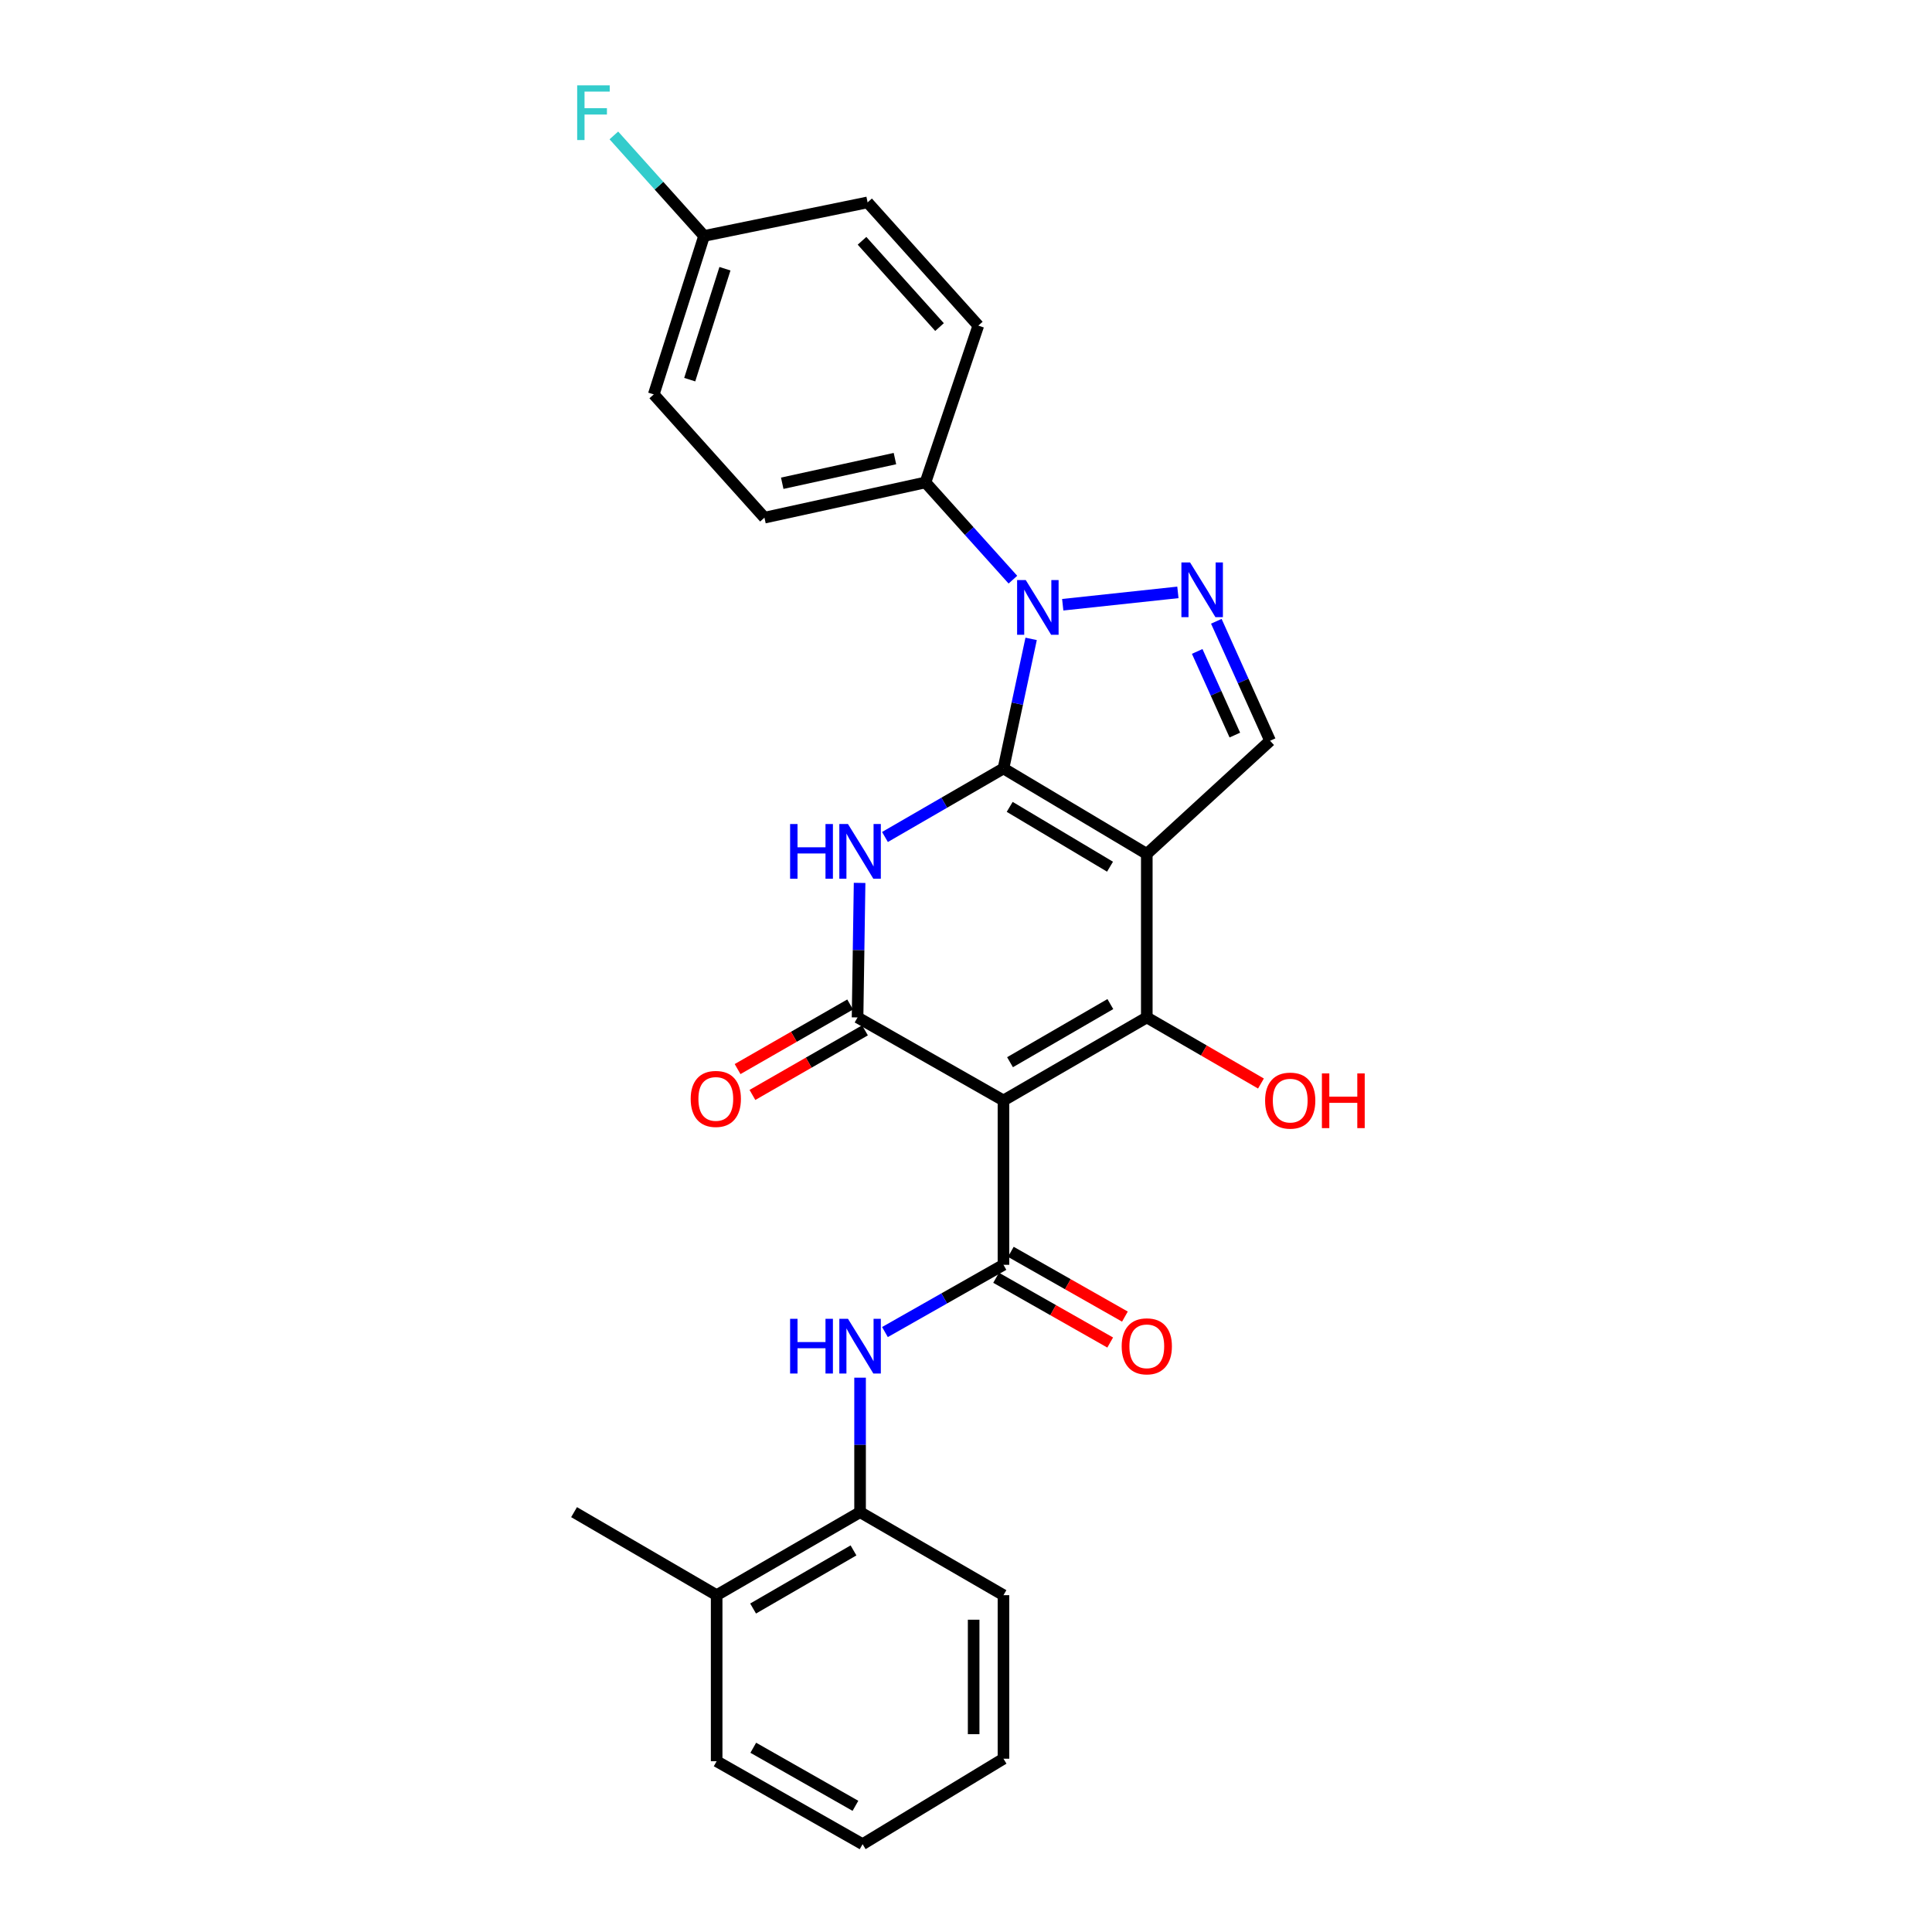 <?xml version='1.0' encoding='iso-8859-1'?>
<svg version='1.1' baseProfile='full'
              xmlns='http://www.w3.org/2000/svg'
                      xmlns:rdkit='http://www.rdkit.org/xml'
                      xmlns:xlink='http://www.w3.org/1999/xlink'
                  xml:space='preserve'
width='1000px' height='1000px' viewBox='0 0 1000 1000'>
<!-- END OF HEADER -->
<rect style='opacity:1.0;fill:#FFFFFF;stroke:none' width='1000' height='1000' x='0' y='0'> </rect>
<path class='bond-0' d='M 519.393,397.743 L 593.578,441.981' style='fill:none;fill-rule:evenodd;stroke:#000000;stroke-width:6px;stroke-linecap:butt;stroke-linejoin:miter;stroke-opacity:1' />
<path class='bond-0' d='M 522.617,417.633 L 574.546,448.599' style='fill:none;fill-rule:evenodd;stroke:#000000;stroke-width:6px;stroke-linecap:butt;stroke-linejoin:miter;stroke-opacity:1' />
<path class='bond-2' d='M 519.393,397.743 L 488.725,415.484' style='fill:none;fill-rule:evenodd;stroke:#000000;stroke-width:6px;stroke-linecap:butt;stroke-linejoin:miter;stroke-opacity:1' />
<path class='bond-2' d='M 488.725,415.484 L 458.057,433.225' style='fill:none;fill-rule:evenodd;stroke:#0000FF;stroke-width:6px;stroke-linecap:butt;stroke-linejoin:miter;stroke-opacity:1' />
<path class='bond-4' d='M 519.393,397.743 L 526.553,364.213' style='fill:none;fill-rule:evenodd;stroke:#000000;stroke-width:6px;stroke-linecap:butt;stroke-linejoin:miter;stroke-opacity:1' />
<path class='bond-4' d='M 526.553,364.213 L 533.712,330.683' style='fill:none;fill-rule:evenodd;stroke:#0000FF;stroke-width:6px;stroke-linecap:butt;stroke-linejoin:miter;stroke-opacity:1' />
<path class='bond-3' d='M 593.578,441.981 L 593.578,526.617' style='fill:none;fill-rule:evenodd;stroke:#000000;stroke-width:6px;stroke-linecap:butt;stroke-linejoin:miter;stroke-opacity:1' />
<path class='bond-8' d='M 593.578,441.981 L 657.398,383.417' style='fill:none;fill-rule:evenodd;stroke:#000000;stroke-width:6px;stroke-linecap:butt;stroke-linejoin:miter;stroke-opacity:1' />
<path class='bond-1' d='M 519.393,569.595 L 443.871,526.617' style='fill:none;fill-rule:evenodd;stroke:#000000;stroke-width:6px;stroke-linecap:butt;stroke-linejoin:miter;stroke-opacity:1' />
<path class='bond-6' d='M 519.393,569.595 L 519.393,654.659' style='fill:none;fill-rule:evenodd;stroke:#000000;stroke-width:6px;stroke-linecap:butt;stroke-linejoin:miter;stroke-opacity:1' />
<path class='bond-28' d='M 519.393,569.595 L 593.578,526.617' style='fill:none;fill-rule:evenodd;stroke:#000000;stroke-width:6px;stroke-linecap:butt;stroke-linejoin:miter;stroke-opacity:1' />
<path class='bond-28' d='M 522.785,549.795 L 574.714,519.71' style='fill:none;fill-rule:evenodd;stroke:#000000;stroke-width:6px;stroke-linecap:butt;stroke-linejoin:miter;stroke-opacity:1' />
<path class='bond-5' d='M 444.926,456.986 L 444.398,491.802' style='fill:none;fill-rule:evenodd;stroke:#0000FF;stroke-width:6px;stroke-linecap:butt;stroke-linejoin:miter;stroke-opacity:1' />
<path class='bond-5' d='M 444.398,491.802 L 443.871,526.617' style='fill:none;fill-rule:evenodd;stroke:#000000;stroke-width:6px;stroke-linecap:butt;stroke-linejoin:miter;stroke-opacity:1' />
<path class='bond-14' d='M 593.578,526.617 L 623.124,543.722' style='fill:none;fill-rule:evenodd;stroke:#000000;stroke-width:6px;stroke-linecap:butt;stroke-linejoin:miter;stroke-opacity:1' />
<path class='bond-14' d='M 623.124,543.722 L 652.67,560.827' style='fill:none;fill-rule:evenodd;stroke:#FF0000;stroke-width:6px;stroke-linecap:butt;stroke-linejoin:miter;stroke-opacity:1' />
<path class='bond-7' d='M 550.069,313.011 L 609.676,306.617' style='fill:none;fill-rule:evenodd;stroke:#0000FF;stroke-width:6px;stroke-linecap:butt;stroke-linejoin:miter;stroke-opacity:1' />
<path class='bond-10' d='M 524.276,300.031 L 501.649,274.869' style='fill:none;fill-rule:evenodd;stroke:#0000FF;stroke-width:6px;stroke-linecap:butt;stroke-linejoin:miter;stroke-opacity:1' />
<path class='bond-10' d='M 501.649,274.869 L 479.021,249.707' style='fill:none;fill-rule:evenodd;stroke:#000000;stroke-width:6px;stroke-linecap:butt;stroke-linejoin:miter;stroke-opacity:1' />
<path class='bond-12' d='M 440.03,519.924 L 410.902,536.639' style='fill:none;fill-rule:evenodd;stroke:#000000;stroke-width:6px;stroke-linecap:butt;stroke-linejoin:miter;stroke-opacity:1' />
<path class='bond-12' d='M 410.902,536.639 L 381.774,553.354' style='fill:none;fill-rule:evenodd;stroke:#FF0000;stroke-width:6px;stroke-linecap:butt;stroke-linejoin:miter;stroke-opacity:1' />
<path class='bond-12' d='M 447.711,533.309 L 418.583,550.024' style='fill:none;fill-rule:evenodd;stroke:#000000;stroke-width:6px;stroke-linecap:butt;stroke-linejoin:miter;stroke-opacity:1' />
<path class='bond-12' d='M 418.583,550.024 L 389.455,566.739' style='fill:none;fill-rule:evenodd;stroke:#FF0000;stroke-width:6px;stroke-linecap:butt;stroke-linejoin:miter;stroke-opacity:1' />
<path class='bond-9' d='M 519.393,654.659 L 488.72,672.063' style='fill:none;fill-rule:evenodd;stroke:#000000;stroke-width:6px;stroke-linecap:butt;stroke-linejoin:miter;stroke-opacity:1' />
<path class='bond-9' d='M 488.72,672.063 L 458.047,689.467' style='fill:none;fill-rule:evenodd;stroke:#0000FF;stroke-width:6px;stroke-linecap:butt;stroke-linejoin:miter;stroke-opacity:1' />
<path class='bond-13' d='M 515.584,661.369 L 545.11,678.13' style='fill:none;fill-rule:evenodd;stroke:#000000;stroke-width:6px;stroke-linecap:butt;stroke-linejoin:miter;stroke-opacity:1' />
<path class='bond-13' d='M 545.11,678.13 L 574.636,694.891' style='fill:none;fill-rule:evenodd;stroke:#FF0000;stroke-width:6px;stroke-linecap:butt;stroke-linejoin:miter;stroke-opacity:1' />
<path class='bond-13' d='M 523.202,647.949 L 552.728,664.71' style='fill:none;fill-rule:evenodd;stroke:#000000;stroke-width:6px;stroke-linecap:butt;stroke-linejoin:miter;stroke-opacity:1' />
<path class='bond-13' d='M 552.728,664.71 L 582.254,681.471' style='fill:none;fill-rule:evenodd;stroke:#FF0000;stroke-width:6px;stroke-linecap:butt;stroke-linejoin:miter;stroke-opacity:1' />
<path class='bond-27' d='M 629.566,321.573 L 643.482,352.495' style='fill:none;fill-rule:evenodd;stroke:#0000FF;stroke-width:6px;stroke-linecap:butt;stroke-linejoin:miter;stroke-opacity:1' />
<path class='bond-27' d='M 643.482,352.495 L 657.398,383.417' style='fill:none;fill-rule:evenodd;stroke:#000000;stroke-width:6px;stroke-linecap:butt;stroke-linejoin:miter;stroke-opacity:1' />
<path class='bond-27' d='M 619.668,337.183 L 629.409,358.828' style='fill:none;fill-rule:evenodd;stroke:#0000FF;stroke-width:6px;stroke-linecap:butt;stroke-linejoin:miter;stroke-opacity:1' />
<path class='bond-27' d='M 629.409,358.828 L 639.15,380.473' style='fill:none;fill-rule:evenodd;stroke:#000000;stroke-width:6px;stroke-linecap:butt;stroke-linejoin:miter;stroke-opacity:1' />
<path class='bond-11' d='M 445.174,713.079 L 445.174,747.882' style='fill:none;fill-rule:evenodd;stroke:#0000FF;stroke-width:6px;stroke-linecap:butt;stroke-linejoin:miter;stroke-opacity:1' />
<path class='bond-11' d='M 445.174,747.882 L 445.174,782.685' style='fill:none;fill-rule:evenodd;stroke:#000000;stroke-width:6px;stroke-linecap:butt;stroke-linejoin:miter;stroke-opacity:1' />
<path class='bond-16' d='M 479.021,249.707 L 395.68,267.942' style='fill:none;fill-rule:evenodd;stroke:#000000;stroke-width:6px;stroke-linecap:butt;stroke-linejoin:miter;stroke-opacity:1' />
<path class='bond-16' d='M 463.221,237.367 L 404.883,250.132' style='fill:none;fill-rule:evenodd;stroke:#000000;stroke-width:6px;stroke-linecap:butt;stroke-linejoin:miter;stroke-opacity:1' />
<path class='bond-17' d='M 479.021,249.707 L 506.37,168.543' style='fill:none;fill-rule:evenodd;stroke:#000000;stroke-width:6px;stroke-linecap:butt;stroke-linejoin:miter;stroke-opacity:1' />
<path class='bond-15' d='M 445.174,782.685 L 370.937,825.663' style='fill:none;fill-rule:evenodd;stroke:#000000;stroke-width:6px;stroke-linecap:butt;stroke-linejoin:miter;stroke-opacity:1' />
<path class='bond-15' d='M 441.77,802.487 L 389.805,832.571' style='fill:none;fill-rule:evenodd;stroke:#000000;stroke-width:6px;stroke-linecap:butt;stroke-linejoin:miter;stroke-opacity:1' />
<path class='bond-22' d='M 445.174,782.685 L 519.393,825.663' style='fill:none;fill-rule:evenodd;stroke:#000000;stroke-width:6px;stroke-linecap:butt;stroke-linejoin:miter;stroke-opacity:1' />
<path class='bond-23' d='M 370.937,825.663 L 297.138,782.685' style='fill:none;fill-rule:evenodd;stroke:#000000;stroke-width:6px;stroke-linecap:butt;stroke-linejoin:miter;stroke-opacity:1' />
<path class='bond-24' d='M 370.937,825.663 L 370.937,911.61' style='fill:none;fill-rule:evenodd;stroke:#000000;stroke-width:6px;stroke-linecap:butt;stroke-linejoin:miter;stroke-opacity:1' />
<path class='bond-20' d='M 395.68,267.942 L 338.384,204.14' style='fill:none;fill-rule:evenodd;stroke:#000000;stroke-width:6px;stroke-linecap:butt;stroke-linejoin:miter;stroke-opacity:1' />
<path class='bond-19' d='M 506.37,168.543 L 449.066,104.758' style='fill:none;fill-rule:evenodd;stroke:#000000;stroke-width:6px;stroke-linecap:butt;stroke-linejoin:miter;stroke-opacity:1' />
<path class='bond-19' d='M 486.295,169.289 L 446.182,124.639' style='fill:none;fill-rule:evenodd;stroke:#000000;stroke-width:6px;stroke-linecap:butt;stroke-linejoin:miter;stroke-opacity:1' />
<path class='bond-18' d='M 364.43,122.119 L 449.066,104.758' style='fill:none;fill-rule:evenodd;stroke:#000000;stroke-width:6px;stroke-linecap:butt;stroke-linejoin:miter;stroke-opacity:1' />
<path class='bond-21' d='M 364.43,122.119 L 341.081,96.106' style='fill:none;fill-rule:evenodd;stroke:#000000;stroke-width:6px;stroke-linecap:butt;stroke-linejoin:miter;stroke-opacity:1' />
<path class='bond-21' d='M 341.081,96.106 L 317.732,70.093' style='fill:none;fill-rule:evenodd;stroke:#33CCCC;stroke-width:6px;stroke-linecap:butt;stroke-linejoin:miter;stroke-opacity:1' />
<path class='bond-29' d='M 364.43,122.119 L 338.384,204.14' style='fill:none;fill-rule:evenodd;stroke:#000000;stroke-width:6px;stroke-linecap:butt;stroke-linejoin:miter;stroke-opacity:1' />
<path class='bond-29' d='M 375.231,139.093 L 356.999,196.507' style='fill:none;fill-rule:evenodd;stroke:#000000;stroke-width:6px;stroke-linecap:butt;stroke-linejoin:miter;stroke-opacity:1' />
<path class='bond-25' d='M 519.393,825.663 L 519.393,910.307' style='fill:none;fill-rule:evenodd;stroke:#000000;stroke-width:6px;stroke-linecap:butt;stroke-linejoin:miter;stroke-opacity:1' />
<path class='bond-25' d='M 503.961,838.359 L 503.961,897.61' style='fill:none;fill-rule:evenodd;stroke:#000000;stroke-width:6px;stroke-linecap:butt;stroke-linejoin:miter;stroke-opacity:1' />
<path class='bond-30' d='M 370.937,911.61 L 446.477,954.545' style='fill:none;fill-rule:evenodd;stroke:#000000;stroke-width:6px;stroke-linecap:butt;stroke-linejoin:miter;stroke-opacity:1' />
<path class='bond-30' d='M 389.894,904.634 L 442.771,934.689' style='fill:none;fill-rule:evenodd;stroke:#000000;stroke-width:6px;stroke-linecap:butt;stroke-linejoin:miter;stroke-opacity:1' />
<path class='bond-26' d='M 519.393,910.307 L 446.477,954.545' style='fill:none;fill-rule:evenodd;stroke:#000000;stroke-width:6px;stroke-linecap:butt;stroke-linejoin:miter;stroke-opacity:1' />
<path  class='atom-3' d='M 408.954 426.518
L 412.794 426.518
L 412.794 438.558
L 427.274 438.558
L 427.274 426.518
L 431.114 426.518
L 431.114 454.838
L 427.274 454.838
L 427.274 441.758
L 412.794 441.758
L 412.794 454.838
L 408.954 454.838
L 408.954 426.518
' fill='#0000FF'/>
<path  class='atom-3' d='M 438.914 426.518
L 448.194 441.518
Q 449.114 442.998, 450.594 445.678
Q 452.074 448.358, 452.154 448.518
L 452.154 426.518
L 455.914 426.518
L 455.914 454.838
L 452.034 454.838
L 442.074 438.438
Q 440.914 436.518, 439.674 434.318
Q 438.474 432.118, 438.114 431.438
L 438.114 454.838
L 434.434 454.838
L 434.434 426.518
L 438.914 426.518
' fill='#0000FF'/>
<path  class='atom-5' d='M 530.931 300.233
L 540.211 315.233
Q 541.131 316.713, 542.611 319.393
Q 544.091 322.073, 544.171 322.233
L 544.171 300.233
L 547.931 300.233
L 547.931 328.553
L 544.051 328.553
L 534.091 312.153
Q 532.931 310.233, 531.691 308.033
Q 530.491 305.833, 530.131 305.153
L 530.131 328.553
L 526.451 328.553
L 526.451 300.233
L 530.931 300.233
' fill='#0000FF'/>
<path  class='atom-8' d='M 615.97 291.111
L 625.25 306.111
Q 626.17 307.591, 627.65 310.271
Q 629.13 312.951, 629.21 313.111
L 629.21 291.111
L 632.97 291.111
L 632.97 319.431
L 629.09 319.431
L 619.13 303.031
Q 617.97 301.111, 616.73 298.911
Q 615.53 296.711, 615.17 296.031
L 615.17 319.431
L 611.49 319.431
L 611.49 291.111
L 615.97 291.111
' fill='#0000FF'/>
<path  class='atom-10' d='M 408.954 682.611
L 412.794 682.611
L 412.794 694.651
L 427.274 694.651
L 427.274 682.611
L 431.114 682.611
L 431.114 710.931
L 427.274 710.931
L 427.274 697.851
L 412.794 697.851
L 412.794 710.931
L 408.954 710.931
L 408.954 682.611
' fill='#0000FF'/>
<path  class='atom-10' d='M 438.914 682.611
L 448.194 697.611
Q 449.114 699.091, 450.594 701.771
Q 452.074 704.451, 452.154 704.611
L 452.154 682.611
L 455.914 682.611
L 455.914 710.931
L 452.034 710.931
L 442.074 694.531
Q 440.914 692.611, 439.674 690.411
Q 438.474 688.211, 438.114 687.531
L 438.114 710.931
L 434.434 710.931
L 434.434 682.611
L 438.914 682.611
' fill='#0000FF'/>
<path  class='atom-13' d='M 357.5 568.8
Q 357.5 562, 360.86 558.2
Q 364.22 554.4, 370.5 554.4
Q 376.78 554.4, 380.14 558.2
Q 383.5 562, 383.5 568.8
Q 383.5 575.68, 380.1 579.6
Q 376.7 583.48, 370.5 583.48
Q 364.26 583.48, 360.86 579.6
Q 357.5 575.72, 357.5 568.8
M 370.5 580.28
Q 374.82 580.28, 377.14 577.4
Q 379.5 574.48, 379.5 568.8
Q 379.5 563.24, 377.14 560.44
Q 374.82 557.6, 370.5 557.6
Q 366.18 557.6, 363.82 560.4
Q 361.5 563.2, 361.5 568.8
Q 361.5 574.52, 363.82 577.4
Q 366.18 580.28, 370.5 580.28
' fill='#FF0000'/>
<path  class='atom-14' d='M 580.578 696.851
Q 580.578 690.051, 583.938 686.251
Q 587.298 682.451, 593.578 682.451
Q 599.858 682.451, 603.218 686.251
Q 606.578 690.051, 606.578 696.851
Q 606.578 703.731, 603.178 707.651
Q 599.778 711.531, 593.578 711.531
Q 587.338 711.531, 583.938 707.651
Q 580.578 703.771, 580.578 696.851
M 593.578 708.331
Q 597.898 708.331, 600.218 705.451
Q 602.578 702.531, 602.578 696.851
Q 602.578 691.291, 600.218 688.491
Q 597.898 685.651, 593.578 685.651
Q 589.258 685.651, 586.898 688.451
Q 584.578 691.251, 584.578 696.851
Q 584.578 702.571, 586.898 705.451
Q 589.258 708.331, 593.578 708.331
' fill='#FF0000'/>
<path  class='atom-15' d='M 654.814 569.675
Q 654.814 562.875, 658.174 559.075
Q 661.534 555.275, 667.814 555.275
Q 674.094 555.275, 677.454 559.075
Q 680.814 562.875, 680.814 569.675
Q 680.814 576.555, 677.414 580.475
Q 674.014 584.355, 667.814 584.355
Q 661.574 584.355, 658.174 580.475
Q 654.814 576.595, 654.814 569.675
M 667.814 581.155
Q 672.134 581.155, 674.454 578.275
Q 676.814 575.355, 676.814 569.675
Q 676.814 564.115, 674.454 561.315
Q 672.134 558.475, 667.814 558.475
Q 663.494 558.475, 661.134 561.275
Q 658.814 564.075, 658.814 569.675
Q 658.814 575.395, 661.134 578.275
Q 663.494 581.155, 667.814 581.155
' fill='#FF0000'/>
<path  class='atom-15' d='M 684.214 555.595
L 688.054 555.595
L 688.054 567.635
L 702.534 567.635
L 702.534 555.595
L 706.374 555.595
L 706.374 583.915
L 702.534 583.915
L 702.534 570.835
L 688.054 570.835
L 688.054 583.915
L 684.214 583.915
L 684.214 555.595
' fill='#FF0000'/>
<path  class='atom-22' d='M 298.749 44.165
L 315.589 44.165
L 315.589 47.405
L 302.549 47.405
L 302.549 56.005
L 314.149 56.005
L 314.149 59.285
L 302.549 59.285
L 302.549 72.485
L 298.749 72.485
L 298.749 44.165
' fill='#33CCCC'/>
</svg>

